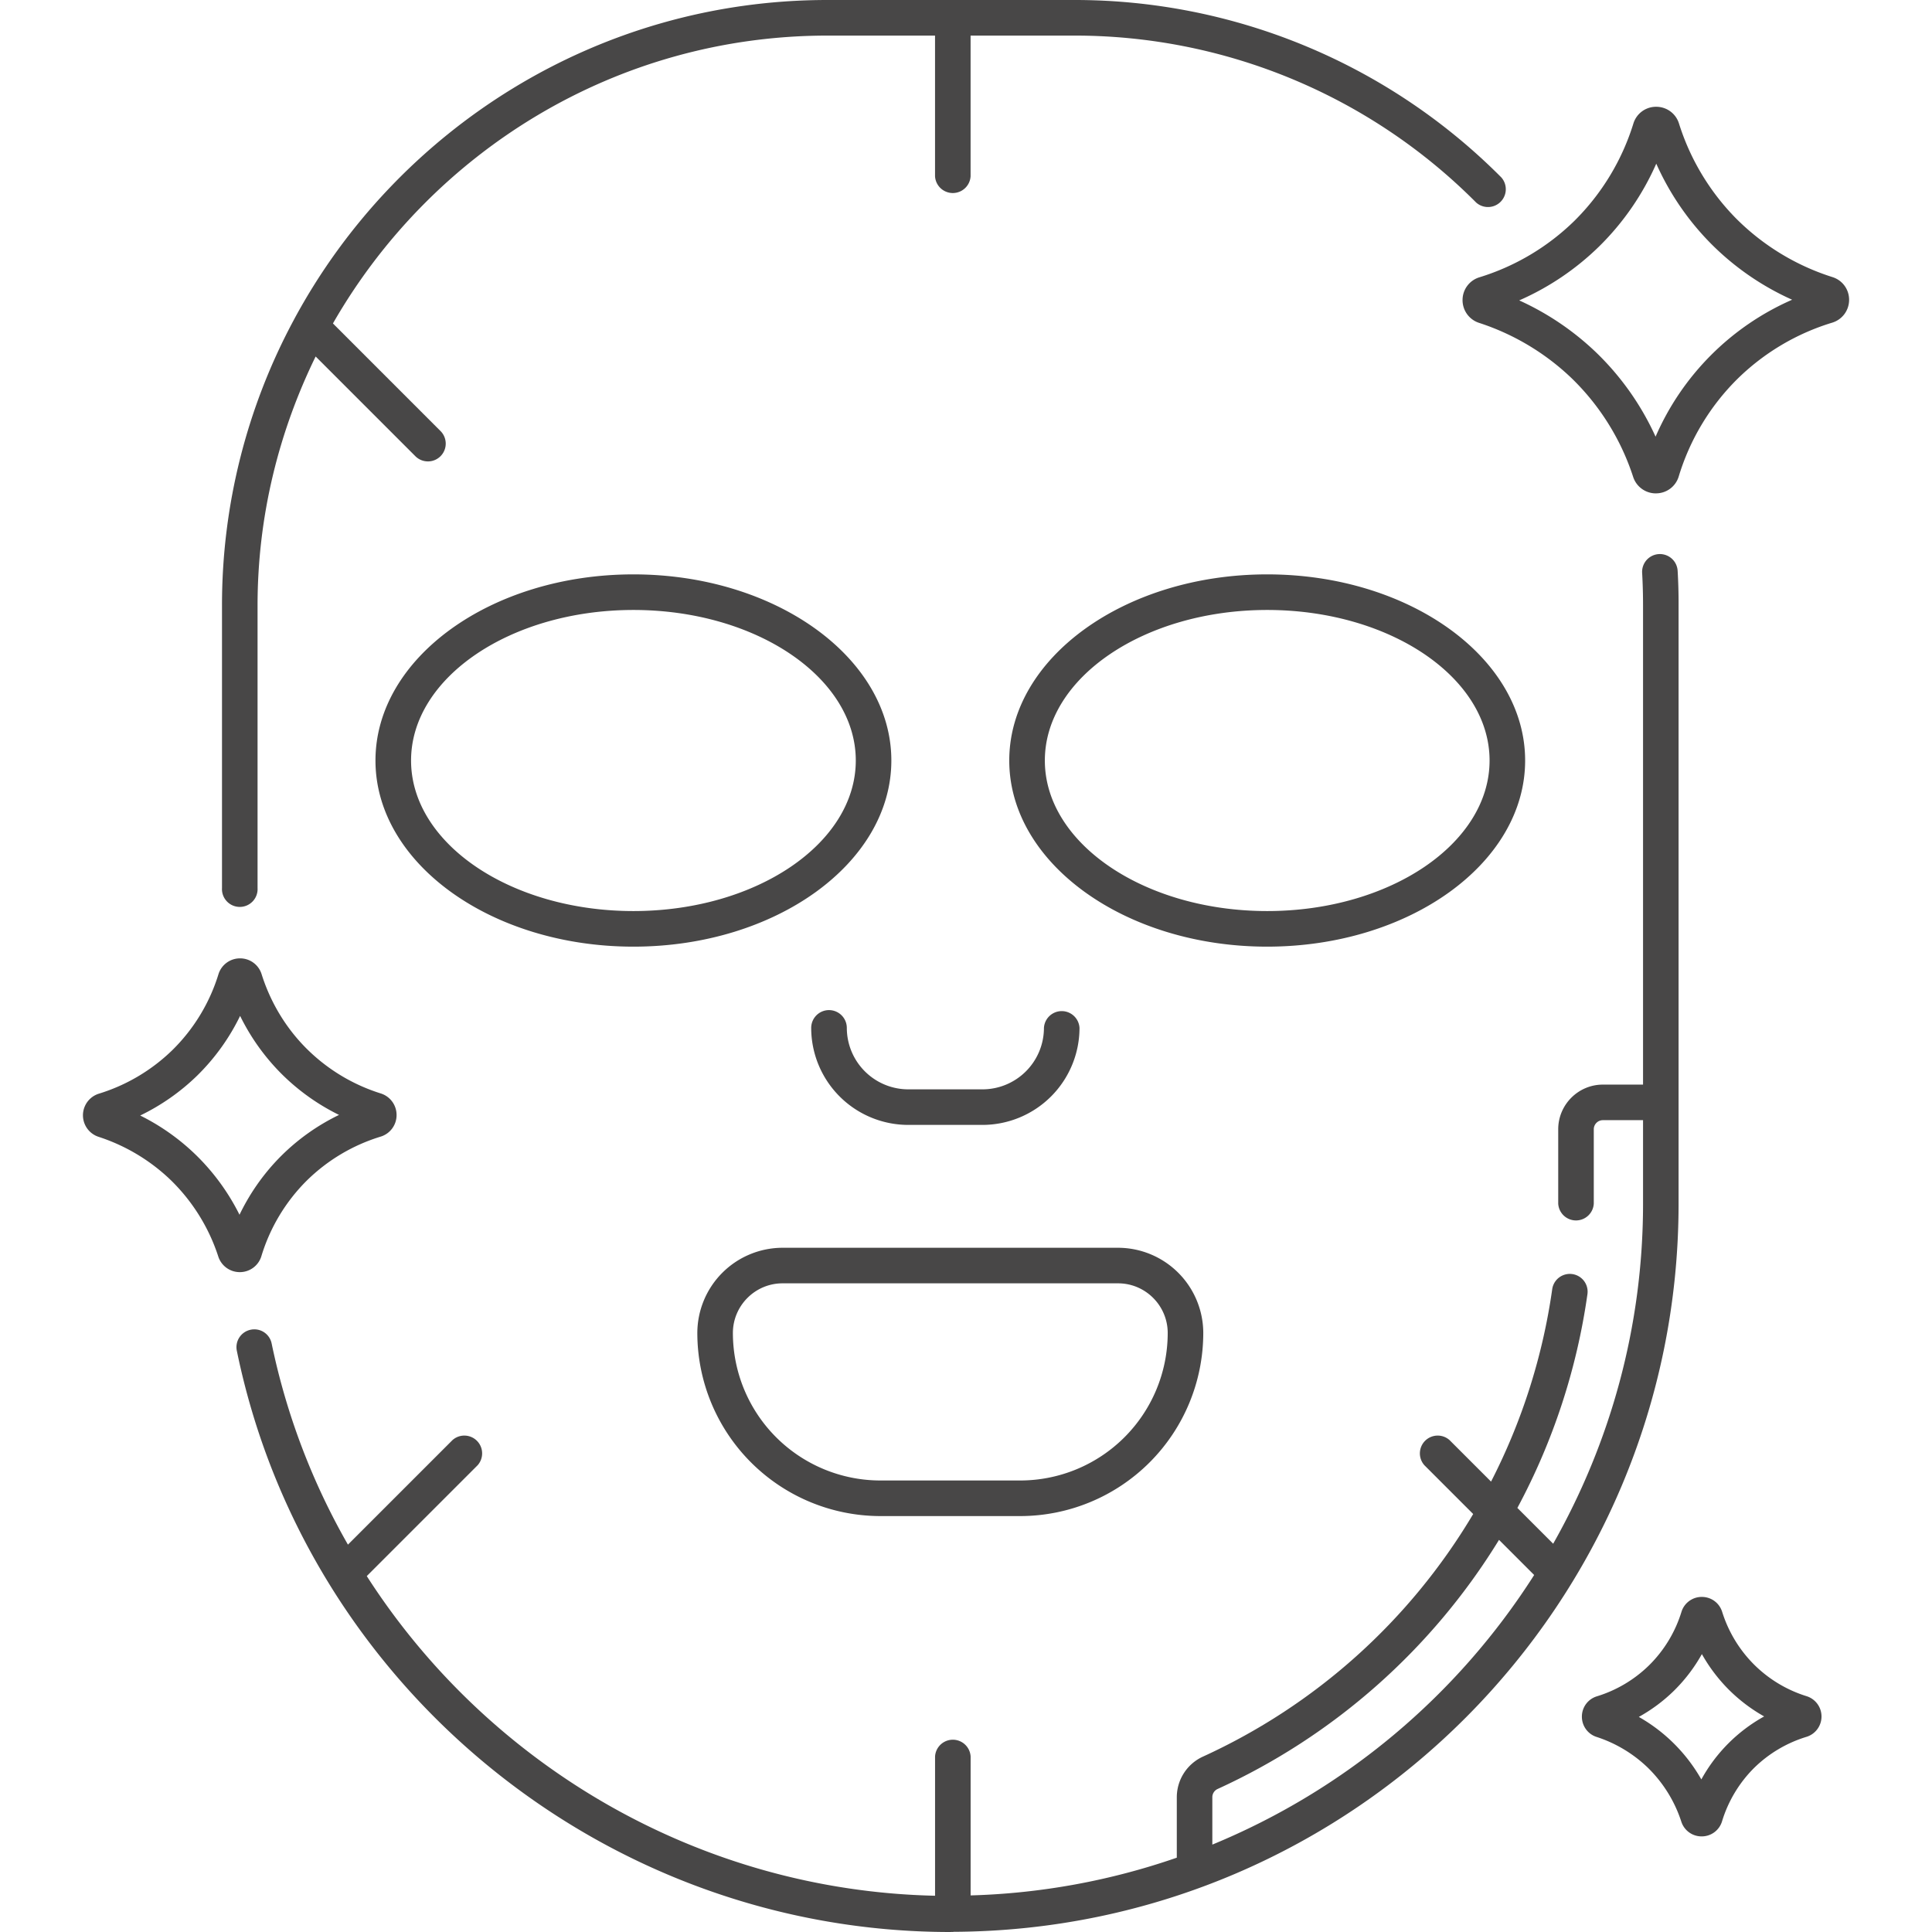 <?xml version="1.0" encoding="UTF-8"?>
<svg xmlns="http://www.w3.org/2000/svg" xmlns:xlink="http://www.w3.org/1999/xlink" xmlns:svgjs="http://svgjs.com/svgjs" version="1.1" width="512" height="512" x="0" y="0" viewBox="0 0 64 64" style="enable-background:new 0 0 512 512" xml:space="preserve" class="">
  <g>
    <path d="M55.574 18.91a.588.588 0 1 0-1.176.066c.02.359.03.72.03 1.083v15.87h-1.331c-.815 0-1.479.665-1.479 1.48v2.464a.59.59 0 0 0 1.178 0v-2.464c0-.166.135-.302.301-.302h1.331v2.766c0 4.095-1.091 7.933-2.977 11.265l-1.186-1.186a21.258 21.258 0 0 0 2.321-7.081.589.589 0 1 0-1.167-.164 20.12 20.12 0 0 1-2.026 6.373l-1.375-1.375a.59.59 0 0 0-.833.833l1.616 1.616a20.145 20.145 0 0 1-8.958 8.039 1.48 1.48 0 0 0-.86 1.342v2.003a22.795 22.795 0 0 1-6.83 1.25v-4.602a.59.59 0 0 0-1.178 0v4.613c-7.783-.173-14.785-4.294-18.825-10.589l3.672-3.672a.59.59 0 0 0-.833-.833l-3.463 3.463a22.651 22.651 0 0 1-2.527-6.661.585.585 0 0 0-.695-.458.589.589 0 0 0-.459.695C10.133 55.902 20.073 64 31.48 64c.022 0 .043-.003.065-.003.006 0 .011.003.016.003.01 0 .018-.005.027-.006 13.253-.06 24.017-10.854 24.017-24.121V20.059c.002-.386-.009-.77-.031-1.149zM40.16 61.105v-1.571a.3.3 0 0 1 .173-.271 21.325 21.325 0 0 0 9.324-8.253l1.164 1.164a23.06 23.06 0 0 1-10.661 8.931zM8.532 29.418v-9.36c0-2.96.704-5.753 1.924-8.249l3.303 3.303a.588.588 0 1 0 .834-.833l-3.564-3.564c3.257-5.687 9.374-9.536 16.384-9.536h3.561v4.66a.59.59 0 0 0 1.178 0v-4.66h3.397a18.75 18.75 0 0 1 13.35 5.53.59.59 0 0 0 .833-.833A19.924 19.924 0 0 0 35.548 0h-8.136C19.781 0 13.134 4.285 9.745 10.575l-.007.014a19.935 19.935 0 0 0-2.384 9.47v9.36a.59.59 0 1 0 1.178-.001z" fill="#484747" data-original="#000000" opacity="1" class=""/>
    <path d="M20.983 19.027c-4.712 0-8.545 2.766-8.545 6.166s3.833 6.166 8.545 6.166c4.711 0 8.544-2.766 8.544-6.166s-3.833-6.166-8.544-6.166zm0 11.153c-4.062 0-7.366-2.237-7.366-4.987s3.305-4.987 7.366-4.987 7.366 2.237 7.366 4.987-3.304 4.987-7.366 4.987zM50.522 25.193c0-3.4-3.833-6.166-8.545-6.166-4.711 0-8.544 2.766-8.544 6.166s3.833 6.166 8.544 6.166c4.712-.001 8.545-2.766 8.545-6.166zm-15.91 0c0-2.75 3.304-4.987 7.366-4.987s7.366 2.237 7.366 4.987-3.305 4.987-7.366 4.987-7.366-2.237-7.366-4.987zM27.461 33.461a.59.59 0 0 0-.589.589 3.217 3.217 0 0 0 3.214 3.214h2.46a3.218 3.218 0 0 0 3.214-3.214.59.59 0 0 0-1.178 0 2.038 2.038 0 0 1-2.035 2.036h-2.46a2.038 2.038 0 0 1-2.035-2.036.591.591 0 0 0-.591-.589zM29.163 50.222h4.634a6.07 6.07 0 0 0 6.063-6.063 2.828 2.828 0 0 0-2.823-2.825H25.924a2.828 2.828 0 0 0-2.824 2.825 6.07 6.07 0 0 0 6.063 6.063zm-3.239-7.71h11.113c.907 0 1.645.739 1.645 1.646a4.89 4.89 0 0 1-4.885 4.885h-4.634a4.89 4.89 0 0 1-4.885-4.885c0-.907.738-1.646 1.646-1.646zM7.944 42.141a.747.747 0 0 1-.714-.52 6.212 6.212 0 0 0-1.587-2.542 6.228 6.228 0 0 0-2.377-1.42.75.75 0 0 1 .008-1.429 6.023 6.023 0 0 0 2.444-1.452 5.994 5.994 0 0 0 1.518-2.503.746.746 0 0 1 .714-.528h.002c.329 0 .616.211.714.524.2.639.615 1.58 1.458 2.434a6.039 6.039 0 0 0 2.49 1.517.747.747 0 0 1 .523.718.745.745 0 0 1-.527.712 5.97 5.97 0 0 0-2.451 1.46 5.979 5.979 0 0 0-1.5 2.499.745.745 0 0 1-.708.53h-.007zm-.411-.876-.001.003.001-.003zm-2.889-4.312A7.302 7.302 0 0 1 6.46 38.23a7.345 7.345 0 0 1 1.474 2.01c.3-.622.743-1.316 1.396-1.964a7.08 7.08 0 0 1 1.901-1.343 7.187 7.187 0 0 1-1.945-1.4 7.216 7.216 0 0 1-1.332-1.88 7.146 7.146 0 0 1-1.41 1.966 7.167 7.167 0 0 1-1.9 1.334zM56.368 60.833a.704.704 0 0 1-.672-.488 4.401 4.401 0 0 0-1.123-1.801 4.407 4.407 0 0 0-1.681-1.005c-.293-.092-.492-.366-.49-.677s.203-.58.5-.67a4.246 4.246 0 0 0 1.725-1.026 4.235 4.235 0 0 0 1.073-1.769.702.702 0 0 1 .674-.497h.001c.311 0 .581.198.674.495a4.276 4.276 0 0 0 1.031 1.72 4.257 4.257 0 0 0 1.761 1.072.705.705 0 0 1-.005 1.35 4.236 4.236 0 0 0-1.731 1.03 4.24 4.24 0 0 0-1.06 1.766.702.702 0 0 1-.668.5h-.009zm.448-.855.001.003-.001-.003zm-2.528-3.103a5.5 5.5 0 0 1 2.071 2.071 5.31 5.31 0 0 1 2.081-2.087 5.43 5.43 0 0 1-1.199-.915 5.451 5.451 0 0 1-.864-1.15c-.221.395-.52.815-.925 1.214a5.405 5.405 0 0 1-1.164.867zm-1.039.443-.004.001.004-.001zm.001-.9.007.001c-.002.001-.005-.001-.007-.001zM54.854 16.344a.79.79 0 0 1-.754-.547 7.993 7.993 0 0 0-2.043-3.273 8.02 8.02 0 0 0-3.059-1.828.79.79 0 0 1-.549-.757.787.787 0 0 1 .555-.752 7.75 7.75 0 0 0 3.148-1.869 7.77 7.77 0 0 0 1.956-3.225.784.784 0 0 1 .752-.556h.003c.348 0 .651.222.755.553a7.809 7.809 0 0 0 1.878 3.133 7.856 7.856 0 0 0 3.206 1.956c.331.104.553.406.552.755s-.226.652-.558.754a7.651 7.651 0 0 0-3.155 1.878 7.685 7.685 0 0 0-1.931 3.217.784.784 0 0 1-.745.56l-.011.001zm-4.528-6.393a9.14 9.14 0 0 1 2.548 1.724 9.106 9.106 0 0 1 1.969 2.79 8.758 8.758 0 0 1 4.524-4.536 8.94 8.94 0 0 1-2.709-1.878 8.938 8.938 0 0 1-1.792-2.629 8.856 8.856 0 0 1-1.887 2.736 8.88 8.88 0 0 1-2.653 1.793zm10.021.352.002.001-.002-.001zm-10.988-.727.004.001-.004-.001zm5.874-5.135-.001.003.001-.003z" fill="#484747" data-original="#000000" opacity="1" class=""/>
  </g>
</svg>
